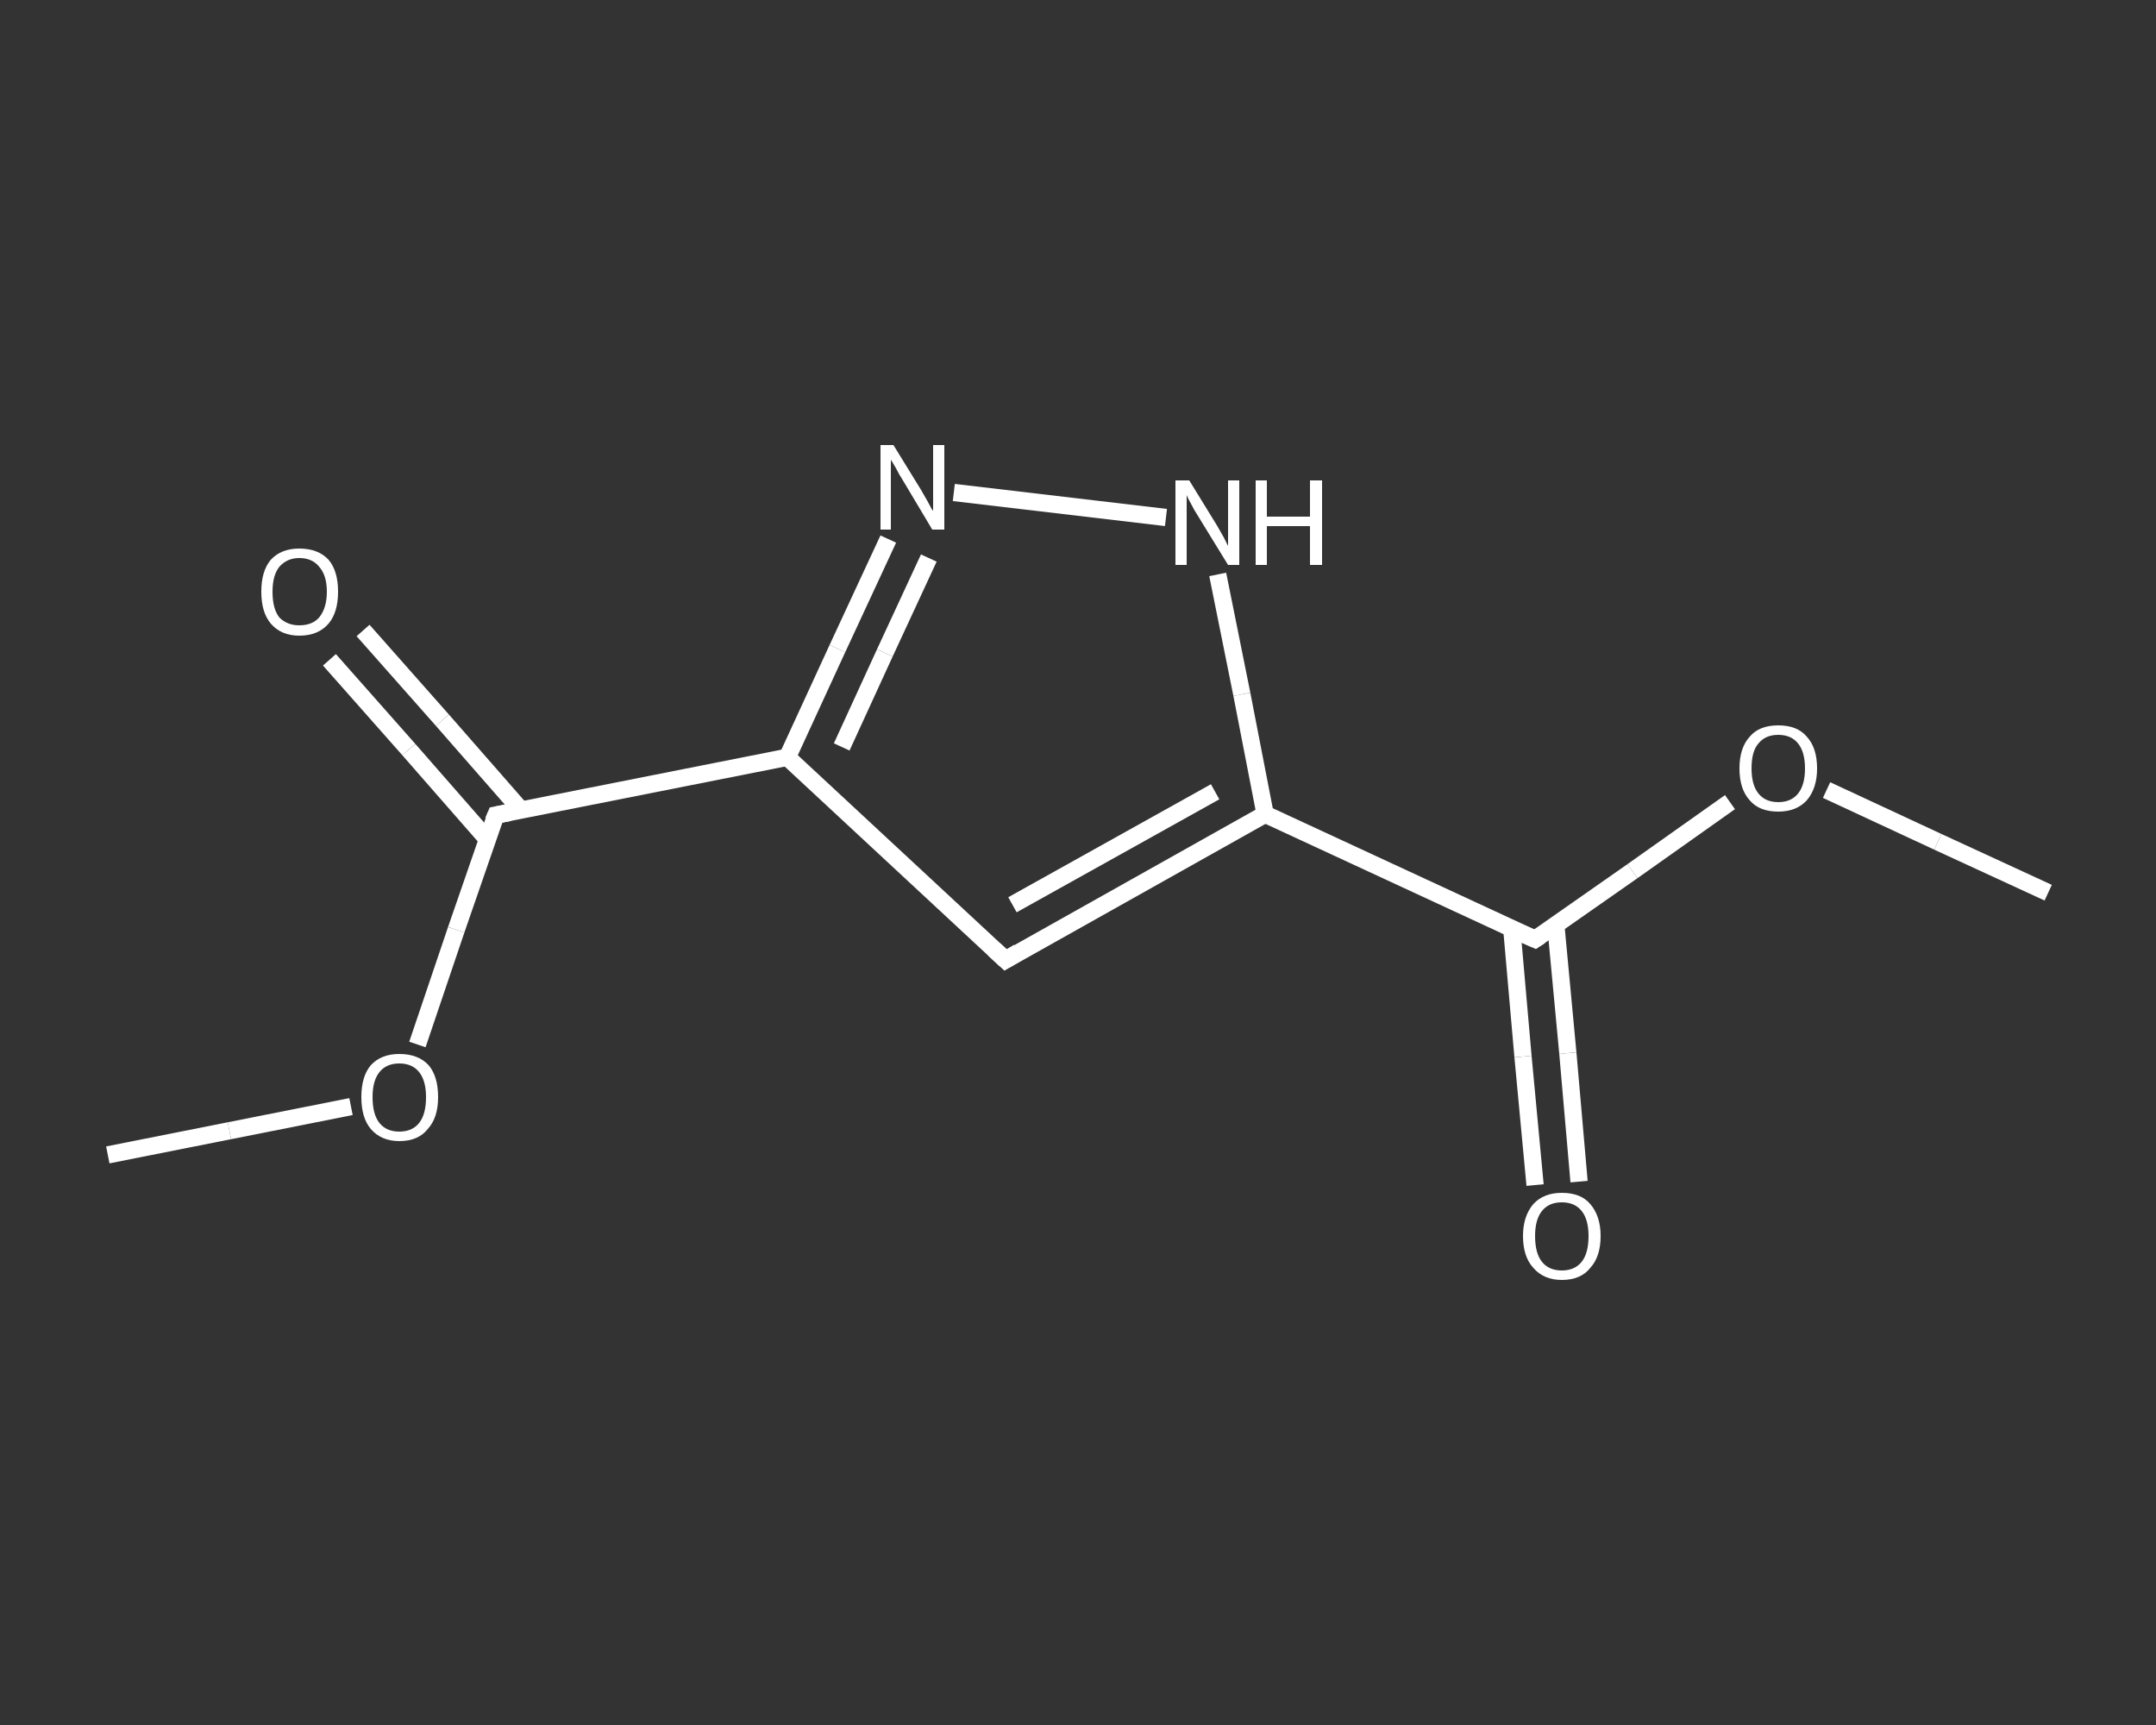 <?xml version='1.0' encoding='iso-8859-1'?>
<svg version='1.1' baseProfile='full'
              xmlns='http://www.w3.org/2000/svg'
                      xmlns:rdkit='http://www.rdkit.org/xml'
                      xmlns:xlink='http://www.w3.org/1999/xlink'
                  xml:space='preserve'
width='250px' height='200px' viewBox='0 0 250 200'>
<rect x="0" y="0" width="250" height="200" fill="#333333" stroke="none"/>
<!-- END OF HEADER -->
<rect style='opacity:1.0;fill:transparent;stroke:none' width='250.0' height='200.0' x='0.0' y='0.0'> </rect>
<path class='bond-0 atom-0 atom-1' d='M 12.5,133.9 L 26.6,131.1' style='fill:none;fill-rule:evenodd;stroke:#FFFFFF;stroke-width:2.0px;stroke-linecap:butt;stroke-linejoin:miter;stroke-opacity:1' />
<path class='bond-0 atom-0 atom-1' d='M 26.6,131.1 L 40.7,128.3' style='fill:none;fill-rule:evenodd;stroke:#FFFFFF;stroke-width:2.0px;stroke-linecap:butt;stroke-linejoin:miter;stroke-opacity:1' />
<path class='bond-1 atom-1 atom-2' d='M 48.4,121.1 L 52.9,107.8' style='fill:none;fill-rule:evenodd;stroke:#FFFFFF;stroke-width:2.0px;stroke-linecap:butt;stroke-linejoin:miter;stroke-opacity:1' />
<path class='bond-1 atom-1 atom-2' d='M 52.9,107.8 L 57.5,94.5' style='fill:none;fill-rule:evenodd;stroke:#FFFFFF;stroke-width:2.0px;stroke-linecap:butt;stroke-linejoin:miter;stroke-opacity:1' />
<path class='bond-2 atom-2 atom-3' d='M 60.4,93.9 L 51.3,83.5' style='fill:none;fill-rule:evenodd;stroke:#FFFFFF;stroke-width:2.0px;stroke-linecap:butt;stroke-linejoin:miter;stroke-opacity:1' />
<path class='bond-2 atom-2 atom-3' d='M 51.3,83.5 L 42.1,73.1' style='fill:none;fill-rule:evenodd;stroke:#FFFFFF;stroke-width:2.0px;stroke-linecap:butt;stroke-linejoin:miter;stroke-opacity:1' />
<path class='bond-2 atom-2 atom-3' d='M 56.5,97.3 L 47.4,86.9' style='fill:none;fill-rule:evenodd;stroke:#FFFFFF;stroke-width:2.0px;stroke-linecap:butt;stroke-linejoin:miter;stroke-opacity:1' />
<path class='bond-2 atom-2 atom-3' d='M 47.4,86.9 L 38.2,76.5' style='fill:none;fill-rule:evenodd;stroke:#FFFFFF;stroke-width:2.0px;stroke-linecap:butt;stroke-linejoin:miter;stroke-opacity:1' />
<path class='bond-3 atom-2 atom-4' d='M 57.5,94.5 L 91.3,87.8' style='fill:none;fill-rule:evenodd;stroke:#FFFFFF;stroke-width:2.0px;stroke-linecap:butt;stroke-linejoin:miter;stroke-opacity:1' />
<path class='bond-4 atom-4 atom-5' d='M 91.3,87.8 L 116.6,111.3' style='fill:none;fill-rule:evenodd;stroke:#FFFFFF;stroke-width:2.0px;stroke-linecap:butt;stroke-linejoin:miter;stroke-opacity:1' />
<path class='bond-5 atom-5 atom-6' d='M 116.6,111.3 L 146.7,94.4' style='fill:none;fill-rule:evenodd;stroke:#FFFFFF;stroke-width:2.0px;stroke-linecap:butt;stroke-linejoin:miter;stroke-opacity:1' />
<path class='bond-5 atom-5 atom-6' d='M 117.4,104.9 L 140.9,91.8' style='fill:none;fill-rule:evenodd;stroke:#FFFFFF;stroke-width:2.0px;stroke-linecap:butt;stroke-linejoin:miter;stroke-opacity:1' />
<path class='bond-6 atom-6 atom-7' d='M 146.7,94.4 L 178.0,108.9' style='fill:none;fill-rule:evenodd;stroke:#FFFFFF;stroke-width:2.0px;stroke-linecap:butt;stroke-linejoin:miter;stroke-opacity:1' />
<path class='bond-7 atom-7 atom-8' d='M 175.3,107.7 L 176.6,122.5' style='fill:none;fill-rule:evenodd;stroke:#FFFFFF;stroke-width:2.0px;stroke-linecap:butt;stroke-linejoin:miter;stroke-opacity:1' />
<path class='bond-7 atom-7 atom-8' d='M 176.6,122.5 L 178.0,137.4' style='fill:none;fill-rule:evenodd;stroke:#FFFFFF;stroke-width:2.0px;stroke-linecap:butt;stroke-linejoin:miter;stroke-opacity:1' />
<path class='bond-7 atom-7 atom-8' d='M 180.4,107.2 L 181.8,122.1' style='fill:none;fill-rule:evenodd;stroke:#FFFFFF;stroke-width:2.0px;stroke-linecap:butt;stroke-linejoin:miter;stroke-opacity:1' />
<path class='bond-7 atom-7 atom-8' d='M 181.8,122.1 L 183.1,137.0' style='fill:none;fill-rule:evenodd;stroke:#FFFFFF;stroke-width:2.0px;stroke-linecap:butt;stroke-linejoin:miter;stroke-opacity:1' />
<path class='bond-8 atom-7 atom-9' d='M 178.0,108.9 L 189.3,101.0' style='fill:none;fill-rule:evenodd;stroke:#FFFFFF;stroke-width:2.0px;stroke-linecap:butt;stroke-linejoin:miter;stroke-opacity:1' />
<path class='bond-8 atom-7 atom-9' d='M 189.3,101.0 L 200.6,93.0' style='fill:none;fill-rule:evenodd;stroke:#FFFFFF;stroke-width:2.0px;stroke-linecap:butt;stroke-linejoin:miter;stroke-opacity:1' />
<path class='bond-9 atom-9 atom-10' d='M 211.8,91.6 L 224.7,97.6' style='fill:none;fill-rule:evenodd;stroke:#FFFFFF;stroke-width:2.0px;stroke-linecap:butt;stroke-linejoin:miter;stroke-opacity:1' />
<path class='bond-9 atom-9 atom-10' d='M 224.7,97.6 L 237.5,103.5' style='fill:none;fill-rule:evenodd;stroke:#FFFFFF;stroke-width:2.0px;stroke-linecap:butt;stroke-linejoin:miter;stroke-opacity:1' />
<path class='bond-10 atom-6 atom-11' d='M 146.7,94.4 L 144.0,80.5' style='fill:none;fill-rule:evenodd;stroke:#FFFFFF;stroke-width:2.0px;stroke-linecap:butt;stroke-linejoin:miter;stroke-opacity:1' />
<path class='bond-10 atom-6 atom-11' d='M 144.0,80.5 L 141.2,66.6' style='fill:none;fill-rule:evenodd;stroke:#FFFFFF;stroke-width:2.0px;stroke-linecap:butt;stroke-linejoin:miter;stroke-opacity:1' />
<path class='bond-11 atom-11 atom-12' d='M 135.2,60.0 L 110.6,57.1' style='fill:none;fill-rule:evenodd;stroke:#FFFFFF;stroke-width:2.0px;stroke-linecap:butt;stroke-linejoin:miter;stroke-opacity:1' />
<path class='bond-12 atom-12 atom-4' d='M 103.0,62.5 L 97.1,75.2' style='fill:none;fill-rule:evenodd;stroke:#FFFFFF;stroke-width:2.0px;stroke-linecap:butt;stroke-linejoin:miter;stroke-opacity:1' />
<path class='bond-12 atom-12 atom-4' d='M 97.1,75.2 L 91.3,87.8' style='fill:none;fill-rule:evenodd;stroke:#FFFFFF;stroke-width:2.0px;stroke-linecap:butt;stroke-linejoin:miter;stroke-opacity:1' />
<path class='bond-12 atom-12 atom-4' d='M 107.7,64.7 L 102.6,75.7' style='fill:none;fill-rule:evenodd;stroke:#FFFFFF;stroke-width:2.0px;stroke-linecap:butt;stroke-linejoin:miter;stroke-opacity:1' />
<path class='bond-12 atom-12 atom-4' d='M 102.6,75.7 L 97.6,86.6' style='fill:none;fill-rule:evenodd;stroke:#FFFFFF;stroke-width:2.0px;stroke-linecap:butt;stroke-linejoin:miter;stroke-opacity:1' />
<path d='M 57.2,95.2 L 57.5,94.5 L 59.1,94.2' style='fill:none;stroke:#FFFFFF;stroke-width:2.0px;stroke-linecap:butt;stroke-linejoin:miter;stroke-opacity:1;' />
<path d='M 115.3,110.1 L 116.6,111.3 L 118.1,110.4' style='fill:none;stroke:#FFFFFF;stroke-width:2.0px;stroke-linecap:butt;stroke-linejoin:miter;stroke-opacity:1;' />
<path d='M 176.4,108.2 L 178.0,108.9 L 178.6,108.5' style='fill:none;stroke:#FFFFFF;stroke-width:2.0px;stroke-linecap:butt;stroke-linejoin:miter;stroke-opacity:1;' />
<path class='atom-1' d='M 41.9 127.2
Q 41.9 124.8, 43.0 123.5
Q 44.2 122.2, 46.3 122.2
Q 48.5 122.2, 49.7 123.5
Q 50.8 124.8, 50.8 127.2
Q 50.8 129.6, 49.6 130.9
Q 48.5 132.3, 46.3 132.3
Q 44.2 132.3, 43.0 130.9
Q 41.9 129.6, 41.9 127.2
M 46.3 131.2
Q 47.8 131.2, 48.6 130.2
Q 49.4 129.2, 49.4 127.2
Q 49.4 125.3, 48.6 124.3
Q 47.8 123.3, 46.3 123.3
Q 44.8 123.3, 44.0 124.3
Q 43.2 125.3, 43.2 127.2
Q 43.2 129.2, 44.0 130.2
Q 44.8 131.2, 46.3 131.2
' fill='#FFFFFF'/>
<path class='atom-3' d='M 30.3 68.6
Q 30.3 66.2, 31.4 64.9
Q 32.6 63.6, 34.7 63.6
Q 36.9 63.6, 38.1 64.9
Q 39.2 66.2, 39.2 68.6
Q 39.2 71.0, 38.1 72.3
Q 36.9 73.7, 34.7 73.7
Q 32.6 73.7, 31.4 72.3
Q 30.3 71.0, 30.3 68.6
M 34.7 72.5
Q 36.2 72.5, 37.0 71.6
Q 37.9 70.5, 37.9 68.6
Q 37.9 66.7, 37.0 65.7
Q 36.2 64.7, 34.7 64.7
Q 33.3 64.7, 32.4 65.7
Q 31.6 66.7, 31.6 68.6
Q 31.6 70.6, 32.4 71.6
Q 33.3 72.5, 34.7 72.5
' fill='#FFFFFF'/>
<path class='atom-8' d='M 176.6 143.3
Q 176.6 141.0, 177.8 139.6
Q 179.0 138.3, 181.1 138.3
Q 183.3 138.3, 184.4 139.6
Q 185.6 141.0, 185.6 143.3
Q 185.6 145.7, 184.4 147.0
Q 183.3 148.4, 181.1 148.4
Q 179.0 148.4, 177.8 147.0
Q 176.6 145.7, 176.6 143.3
M 181.1 147.3
Q 182.6 147.3, 183.4 146.3
Q 184.2 145.3, 184.2 143.3
Q 184.2 141.4, 183.4 140.4
Q 182.6 139.4, 181.1 139.4
Q 179.6 139.4, 178.8 140.4
Q 178.0 141.4, 178.0 143.3
Q 178.0 145.3, 178.8 146.3
Q 179.6 147.3, 181.1 147.3
' fill='#FFFFFF'/>
<path class='atom-9' d='M 201.7 89.1
Q 201.7 86.7, 202.9 85.4
Q 204.0 84.1, 206.2 84.1
Q 208.4 84.1, 209.5 85.4
Q 210.7 86.7, 210.7 89.1
Q 210.7 91.4, 209.5 92.8
Q 208.3 94.1, 206.2 94.1
Q 204.0 94.1, 202.9 92.8
Q 201.7 91.5, 201.7 89.1
M 206.2 93.0
Q 207.7 93.0, 208.5 92.0
Q 209.3 91.0, 209.3 89.1
Q 209.3 87.2, 208.5 86.2
Q 207.7 85.2, 206.2 85.2
Q 204.7 85.2, 203.9 86.2
Q 203.1 87.1, 203.1 89.1
Q 203.1 91.0, 203.9 92.0
Q 204.7 93.0, 206.2 93.0
' fill='#FFFFFF'/>
<path class='atom-11' d='M 137.9 55.7
L 141.1 60.9
Q 141.4 61.4, 141.9 62.3
Q 142.4 63.3, 142.4 63.3
L 142.4 55.7
L 143.7 55.7
L 143.7 65.5
L 142.4 65.5
L 138.9 59.8
Q 138.5 59.2, 138.1 58.4
Q 137.7 57.7, 137.6 57.4
L 137.6 65.5
L 136.3 65.5
L 136.3 55.7
L 137.9 55.7
' fill='#FFFFFF'/>
<path class='atom-11' d='M 145.6 55.7
L 146.9 55.7
L 146.9 59.9
L 151.9 59.9
L 151.9 55.7
L 153.3 55.7
L 153.3 65.5
L 151.9 65.5
L 151.9 61.0
L 146.9 61.0
L 146.9 65.5
L 145.6 65.5
L 145.6 55.7
' fill='#FFFFFF'/>
<path class='atom-12' d='M 103.6 51.6
L 106.8 56.8
Q 107.1 57.3, 107.6 58.2
Q 108.1 59.2, 108.2 59.2
L 108.2 51.6
L 109.5 51.6
L 109.5 61.4
L 108.1 61.4
L 104.7 55.7
Q 104.3 55.1, 103.9 54.3
Q 103.5 53.6, 103.3 53.3
L 103.3 61.4
L 102.1 61.4
L 102.1 51.6
L 103.6 51.6
' fill='#FFFFFF'/>
</svg>
